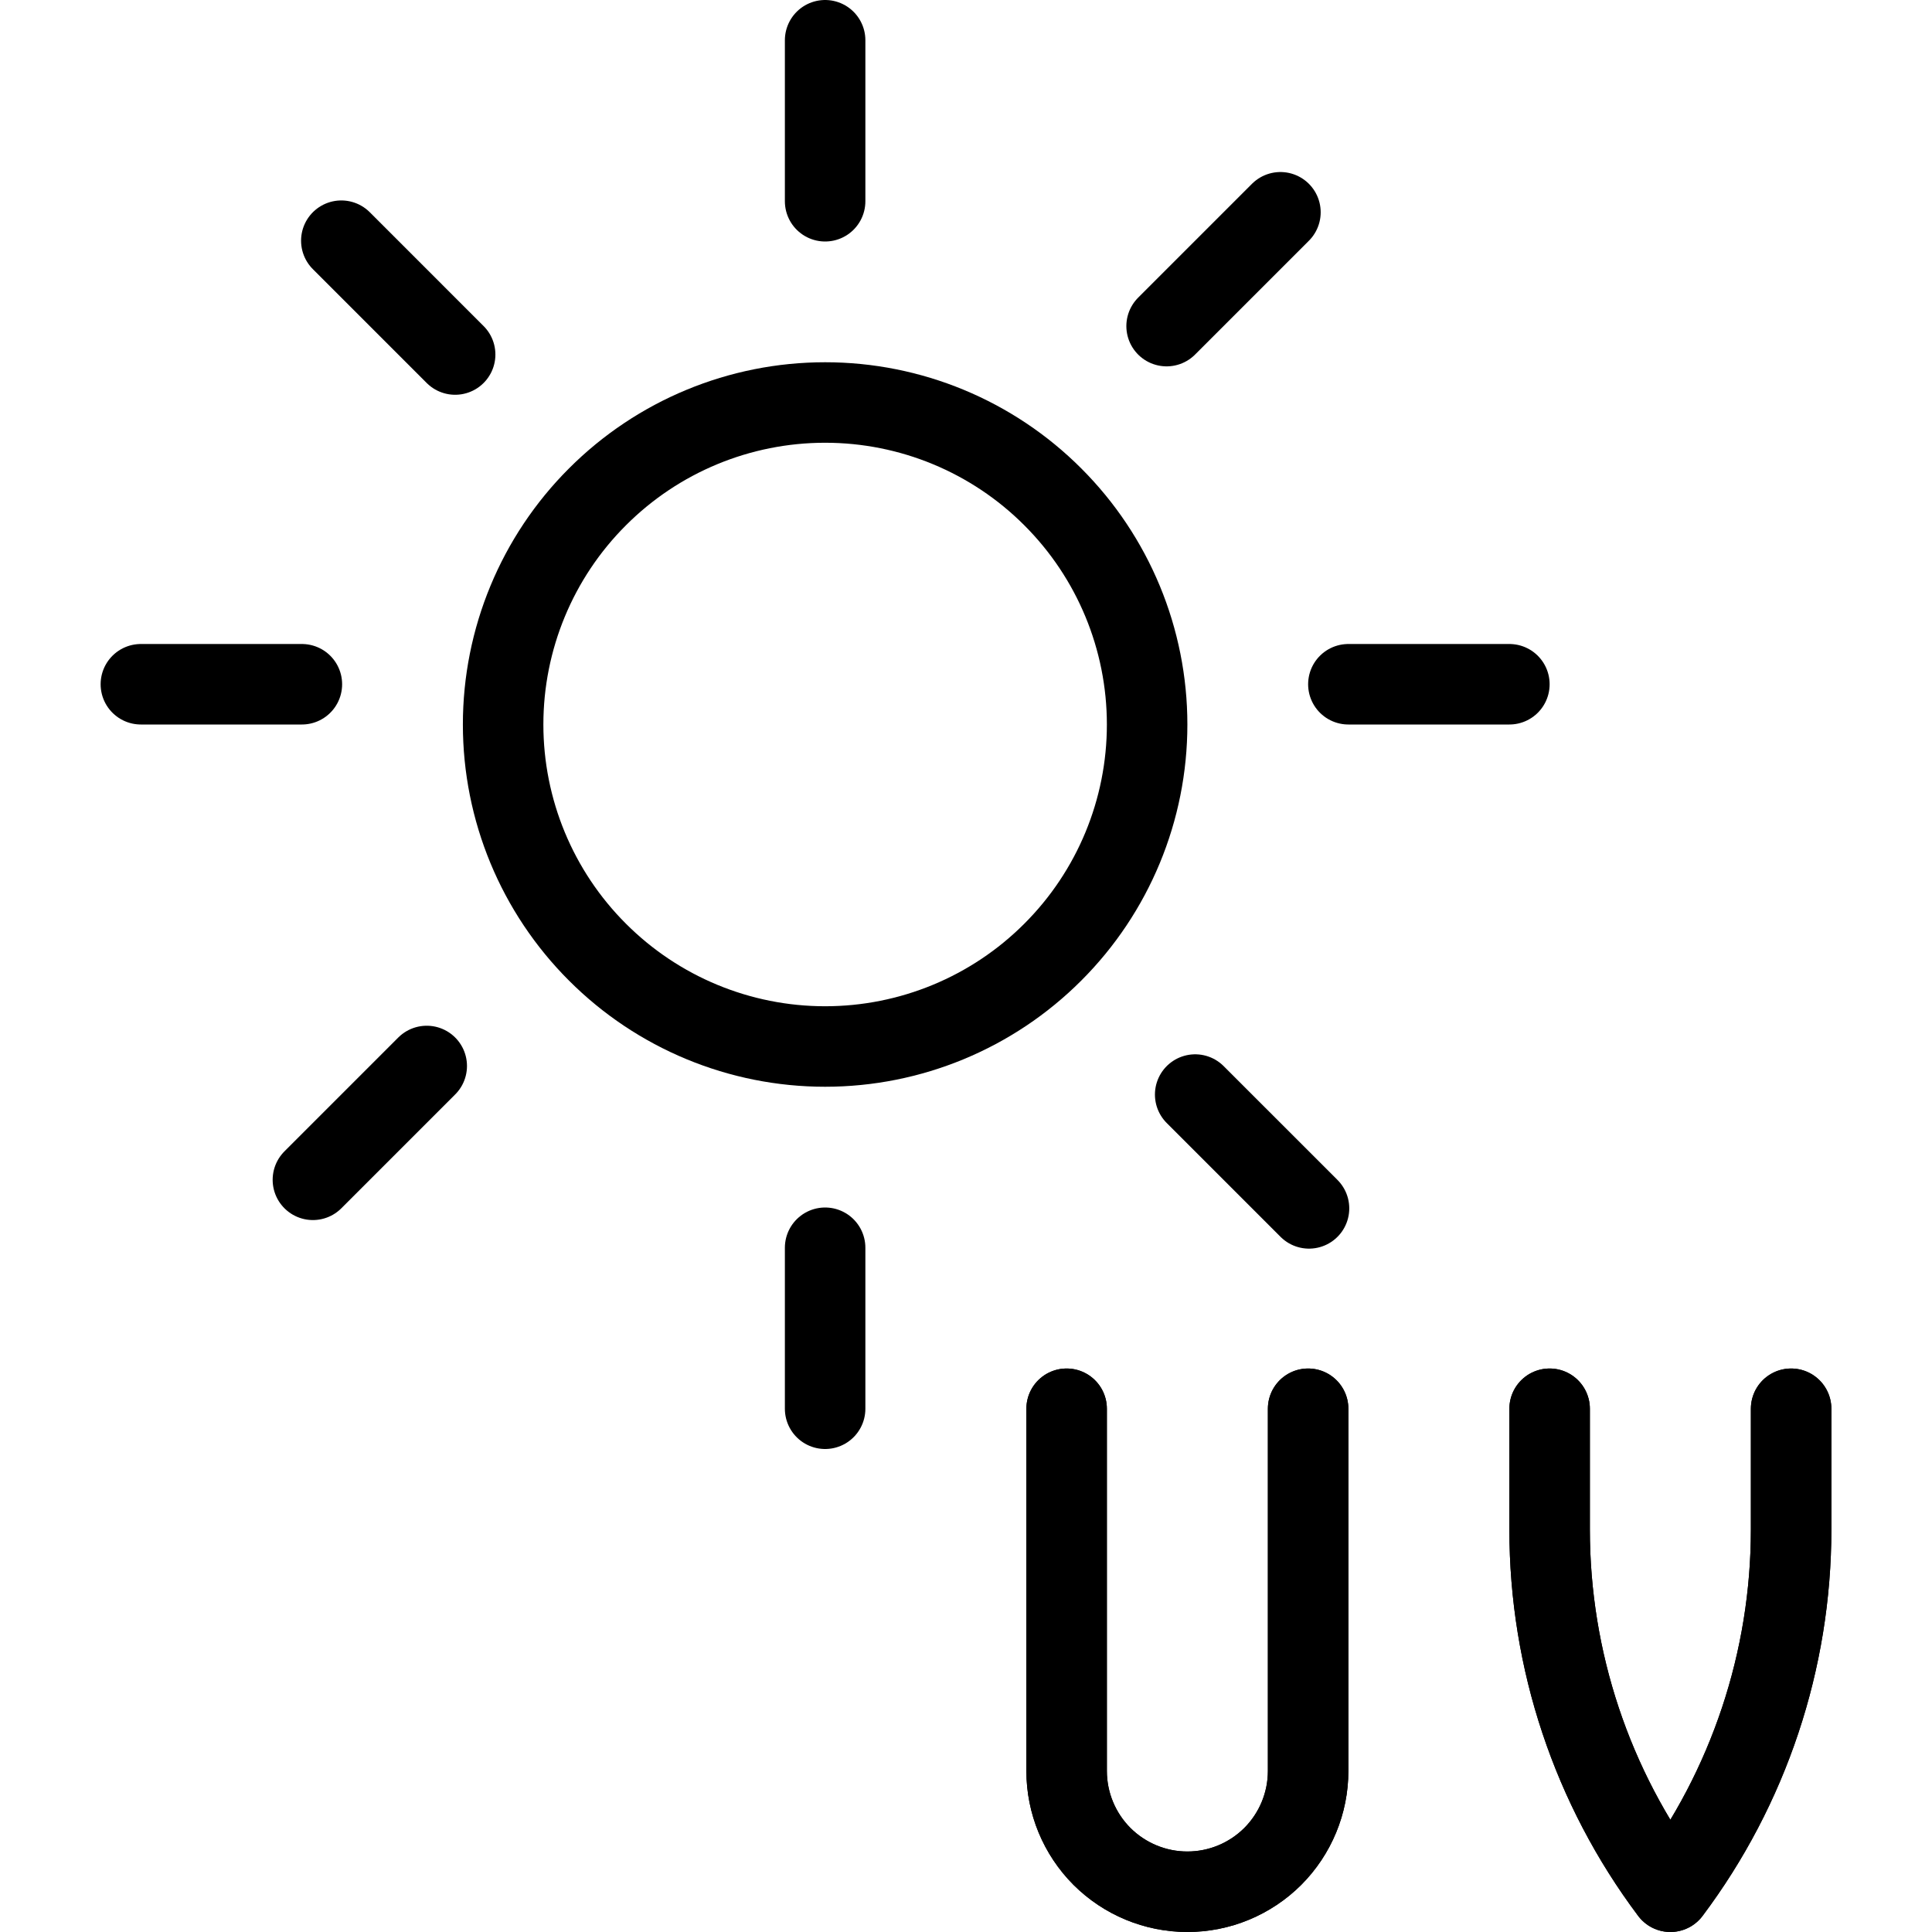 <svg width="24" height="24" viewBox="0 0 24 24" fill="none" xmlns="http://www.w3.org/2000/svg">
<path d="M16.25 17.5V22C16.25 22.398 16.092 22.779 15.811 23.061C15.529 23.342 15.148 23.5 14.75 23.5C14.352 23.5 13.971 23.342 13.689 23.061C13.408 22.779 13.25 22.398 13.25 22V17.5" stroke="black" stroke-linecap="round" stroke-linejoin="round"/>
<path d="M22.25 17.5V19C22.25 20.623 21.724 22.202 20.75 23.5C19.776 22.202 19.25 20.623 19.25 19V17.5" stroke="black" stroke-linecap="round" stroke-linejoin="round"/>
<path d="M6.25 9C6.25 10.061 6.671 11.078 7.422 11.828C8.172 12.579 9.189 13 10.25 13C11.311 13 12.328 12.579 13.078 11.828C13.829 11.078 14.25 10.061 14.25 9C14.25 7.939 13.829 6.922 13.078 6.172C12.328 5.421 11.311 5 10.25 5C9.189 5 8.172 5.421 7.422 6.172C6.671 6.922 6.25 7.939 6.25 9V9Z" stroke="black" stroke-linecap="round" stroke-linejoin="round"/>
<path d="M10.25 0.5V2.5" stroke="black" stroke-linecap="round" stroke-linejoin="round"/>
<path d="M18.75 8.5H16.75" stroke="black" stroke-linecap="round" stroke-linejoin="round"/>
<path d="M10.25 17.5V15.5" stroke="black" stroke-linecap="round" stroke-linejoin="round"/>
<path d="M1.75 8.5H3.75" stroke="black" stroke-linecap="round" stroke-linejoin="round"/>
<path d="M4.24 2.99L5.654 4.404" stroke="black" stroke-linecap="round" stroke-linejoin="round"/>
<path d="M15.906 2.637L14.492 4.051" stroke="black" stroke-linecap="round" stroke-linejoin="round"/>
<path d="M16.261 15.011L14.847 13.597" stroke="black" stroke-linecap="round" stroke-linejoin="round"/>
<path d="M3.887 14.656L5.301 13.242" stroke="black" stroke-linecap="round" stroke-linejoin="round"/>
<path d="M16.25 17.5V22C16.25 22.398 16.092 22.779 15.811 23.061C15.529 23.342 15.148 23.5 14.75 23.5C14.352 23.5 13.971 23.342 13.689 23.061C13.408 22.779 13.25 22.398 13.25 22V17.5" stroke="black" stroke-linecap="round" stroke-linejoin="round"/>
<path d="M22.25 17.5V19C22.25 20.623 21.724 22.202 20.75 23.5C19.776 22.202 19.25 20.623 19.25 19V17.5" stroke="black" stroke-linecap="round" stroke-linejoin="round"/>
</svg>
